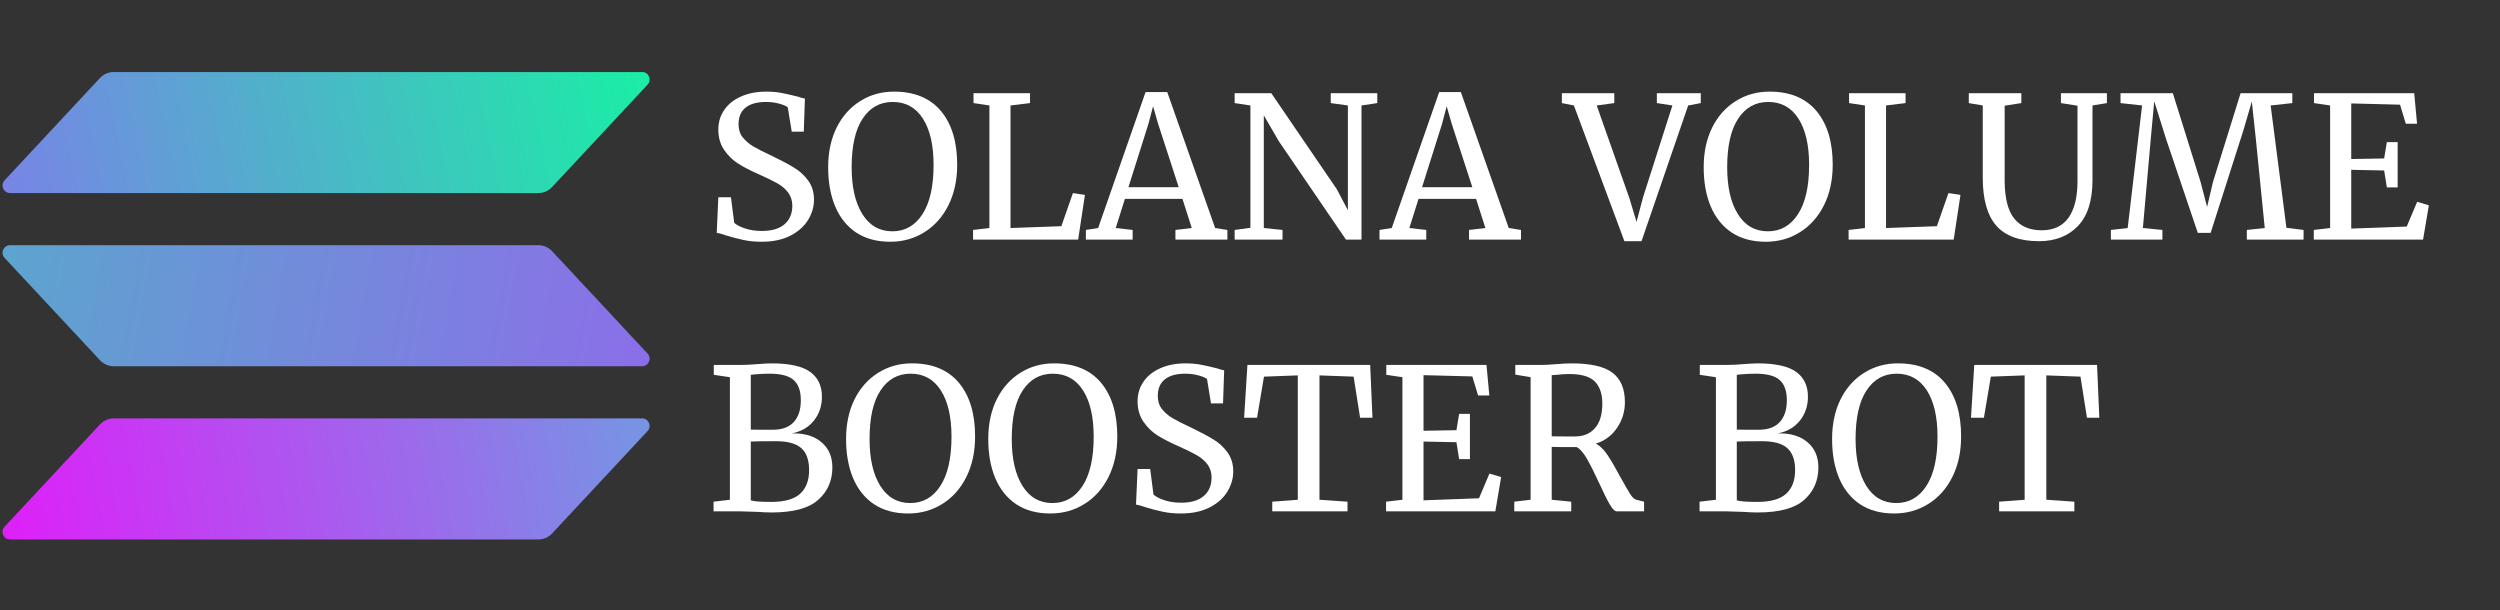<svg xmlns="http://www.w3.org/2000/svg" xmlns:xlink="http://www.w3.org/1999/xlink" width="459" zoomAndPan="magnify" viewBox="0 0 344.25 84" height="112" preserveAspectRatio="xMidYMid meet" version="1.0"><rect x="0" y="0" width="344.25" height="84" fill="#333333" stroke="none"/><defs><g/><clipPath id="176b6b9407"><path d="M 0 9.922 L 89.805 9.922 L 89.805 27 L 0 27 Z M 0 9.922 " clip-rule="nonzero"/></clipPath><clipPath id="578268d4ba"><path d="M 74.133 26.582 L 1.387 26.582 C 0.48 26.582 0.012 25.5 0.629 24.832 L 13.773 10.734 C 14.266 10.211 14.949 9.91 15.668 9.91 L 88.41 9.91 C 89.32 9.91 89.789 10.996 89.168 11.66 L 76.023 25.758 C 75.531 26.285 74.848 26.582 74.133 26.582 Z M 74.133 26.582 " clip-rule="nonzero"/></clipPath><linearGradient x1="18.855" gradientTransform="matrix(0.248, 0, 0, 0.249, -4.434, 6.459)" y1="85.352" x2="378.219" gradientUnits="userSpaceOnUse" y2="9.313" id="9802fcc773"><stop stop-opacity="1" stop-color="rgb(47.099%, 51.799%, 90.199%)" offset="0"/><stop stop-opacity="1" stop-color="rgb(47.06%, 51.842%, 90.172%)" offset="0.008"/><stop stop-opacity="1" stop-color="rgb(46.875%, 52.051%, 90.045%)" offset="0.016"/><stop stop-opacity="1" stop-color="rgb(46.584%, 52.379%, 89.845%)" offset="0.023"/><stop stop-opacity="1" stop-color="rgb(46.292%, 52.707%, 89.644%)" offset="0.031"/><stop stop-opacity="1" stop-color="rgb(46.001%, 53.035%, 89.444%)" offset="0.038"/><stop stop-opacity="1" stop-color="rgb(45.856%, 53.2%, 89.343%)" offset="0.039"/><stop stop-opacity="1" stop-color="rgb(45.709%, 53.363%, 89.243%)" offset="0.047"/><stop stop-opacity="1" stop-color="rgb(45.418%, 53.693%, 89.043%)" offset="0.055"/><stop stop-opacity="1" stop-color="rgb(45.125%, 54.021%, 88.841%)" offset="0.062"/><stop stop-opacity="1" stop-color="rgb(44.833%, 54.349%, 88.641%)" offset="0.07"/><stop stop-opacity="1" stop-color="rgb(44.542%, 54.677%, 88.441%)" offset="0.078"/><stop stop-opacity="1" stop-color="rgb(44.25%, 55.005%, 88.24%)" offset="0.086"/><stop stop-opacity="1" stop-color="rgb(43.959%, 55.334%, 88.04%)" offset="0.094"/><stop stop-opacity="1" stop-color="rgb(43.668%, 55.663%, 87.839%)" offset="0.102"/><stop stop-opacity="1" stop-color="rgb(43.376%, 55.991%, 87.639%)" offset="0.109"/><stop stop-opacity="1" stop-color="rgb(43.085%, 56.319%, 87.439%)" offset="0.117"/><stop stop-opacity="1" stop-color="rgb(42.793%, 56.647%, 87.238%)" offset="0.125"/><stop stop-opacity="1" stop-color="rgb(42.5%, 56.976%, 87.038%)" offset="0.133"/><stop stop-opacity="1" stop-color="rgb(42.209%, 57.304%, 86.836%)" offset="0.141"/><stop stop-opacity="1" stop-color="rgb(41.917%, 57.632%, 86.636%)" offset="0.148"/><stop stop-opacity="1" stop-color="rgb(41.626%, 57.961%, 86.435%)" offset="0.156"/><stop stop-opacity="1" stop-color="rgb(41.335%, 58.289%, 86.235%)" offset="0.164"/><stop stop-opacity="1" stop-color="rgb(41.043%, 58.617%, 86.035%)" offset="0.172"/><stop stop-opacity="1" stop-color="rgb(40.752%, 58.946%, 85.834%)" offset="0.18"/><stop stop-opacity="1" stop-color="rgb(40.46%, 59.274%, 85.634%)" offset="0.188"/><stop stop-opacity="1" stop-color="rgb(40.169%, 59.602%, 85.432%)" offset="0.195"/><stop stop-opacity="1" stop-color="rgb(39.876%, 59.93%, 85.233%)" offset="0.203"/><stop stop-opacity="1" stop-color="rgb(39.584%, 60.258%, 85.033%)" offset="0.211"/><stop stop-opacity="1" stop-color="rgb(39.293%, 60.588%, 84.831%)" offset="0.219"/><stop stop-opacity="1" stop-color="rgb(39.001%, 60.916%, 84.631%)" offset="0.227"/><stop stop-opacity="1" stop-color="rgb(38.71%, 61.244%, 84.43%)" offset="0.234"/><stop stop-opacity="1" stop-color="rgb(38.419%, 61.572%, 84.23%)" offset="0.242"/><stop stop-opacity="1" stop-color="rgb(38.127%, 61.9%, 84.029%)" offset="0.25"/><stop stop-opacity="1" stop-color="rgb(37.836%, 62.23%, 83.829%)" offset="0.258"/><stop stop-opacity="1" stop-color="rgb(37.544%, 62.558%, 83.629%)" offset="0.266"/><stop stop-opacity="1" stop-color="rgb(37.253%, 62.886%, 83.427%)" offset="0.273"/><stop stop-opacity="1" stop-color="rgb(36.96%, 63.214%, 83.228%)" offset="0.281"/><stop stop-opacity="1" stop-color="rgb(36.668%, 63.542%, 83.026%)" offset="0.289"/><stop stop-opacity="1" stop-color="rgb(36.377%, 63.872%, 82.826%)" offset="0.297"/><stop stop-opacity="1" stop-color="rgb(36.086%, 64.2%, 82.625%)" offset="0.305"/><stop stop-opacity="1" stop-color="rgb(35.794%, 64.528%, 82.425%)" offset="0.312"/><stop stop-opacity="1" stop-color="rgb(35.503%, 64.856%, 82.225%)" offset="0.32"/><stop stop-opacity="1" stop-color="rgb(35.211%, 65.184%, 82.024%)" offset="0.328"/><stop stop-opacity="1" stop-color="rgb(34.92%, 65.514%, 81.824%)" offset="0.336"/><stop stop-opacity="1" stop-color="rgb(34.628%, 65.842%, 81.622%)" offset="0.344"/><stop stop-opacity="1" stop-color="rgb(34.335%, 66.17%, 81.422%)" offset="0.352"/><stop stop-opacity="1" stop-color="rgb(34.044%, 66.498%, 81.223%)" offset="0.359"/><stop stop-opacity="1" stop-color="rgb(33.752%, 66.826%, 81.021%)" offset="0.367"/><stop stop-opacity="1" stop-color="rgb(33.461%, 67.154%, 80.821%)" offset="0.375"/><stop stop-opacity="1" stop-color="rgb(33.17%, 67.484%, 80.62%)" offset="0.383"/><stop stop-opacity="1" stop-color="rgb(32.878%, 67.812%, 80.42%)" offset="0.391"/><stop stop-opacity="1" stop-color="rgb(32.587%, 68.14%, 80.219%)" offset="0.398"/><stop stop-opacity="1" stop-color="rgb(32.295%, 68.468%, 80.019%)" offset="0.406"/><stop stop-opacity="1" stop-color="rgb(32.004%, 68.796%, 79.819%)" offset="0.414"/><stop stop-opacity="1" stop-color="rgb(31.712%, 69.125%, 79.617%)" offset="0.422"/><stop stop-opacity="1" stop-color="rgb(31.419%, 69.453%, 79.417%)" offset="0.43"/><stop stop-opacity="1" stop-color="rgb(31.128%, 69.781%, 79.216%)" offset="0.438"/><stop stop-opacity="1" stop-color="rgb(30.836%, 70.11%, 79.016%)" offset="0.445"/><stop stop-opacity="1" stop-color="rgb(30.545%, 70.438%, 78.816%)" offset="0.453"/><stop stop-opacity="1" stop-color="rgb(30.254%, 70.767%, 78.615%)" offset="0.461"/><stop stop-opacity="1" stop-color="rgb(29.962%, 71.095%, 78.415%)" offset="0.469"/><stop stop-opacity="1" stop-color="rgb(29.671%, 71.423%, 78.214%)" offset="0.477"/><stop stop-opacity="1" stop-color="rgb(29.379%, 71.751%, 78.014%)" offset="0.484"/><stop stop-opacity="1" stop-color="rgb(29.088%, 72.079%, 77.812%)" offset="0.492"/><stop stop-opacity="1" stop-color="rgb(28.795%, 72.409%, 77.612%)" offset="0.5"/><stop stop-opacity="1" stop-color="rgb(28.503%, 72.737%, 77.412%)" offset="0.508"/><stop stop-opacity="1" stop-color="rgb(28.212%, 73.065%, 77.211%)" offset="0.516"/><stop stop-opacity="1" stop-color="rgb(27.921%, 73.393%, 77.011%)" offset="0.523"/><stop stop-opacity="1" stop-color="rgb(27.629%, 73.721%, 76.81%)" offset="0.531"/><stop stop-opacity="1" stop-color="rgb(27.338%, 74.049%, 76.61%)" offset="0.539"/><stop stop-opacity="1" stop-color="rgb(27.046%, 74.379%, 76.41%)" offset="0.547"/><stop stop-opacity="1" stop-color="rgb(26.755%, 74.707%, 76.208%)" offset="0.555"/><stop stop-opacity="1" stop-color="rgb(26.463%, 75.035%, 76.009%)" offset="0.562"/><stop stop-opacity="1" stop-color="rgb(26.17%, 75.363%, 75.807%)" offset="0.57"/><stop stop-opacity="1" stop-color="rgb(25.879%, 75.691%, 75.607%)" offset="0.578"/><stop stop-opacity="1" stop-color="rgb(25.587%, 76.021%, 75.406%)" offset="0.586"/><stop stop-opacity="1" stop-color="rgb(25.296%, 76.349%, 75.206%)" offset="0.594"/><stop stop-opacity="1" stop-color="rgb(25.005%, 76.677%, 75.006%)" offset="0.602"/><stop stop-opacity="1" stop-color="rgb(24.713%, 77.005%, 74.805%)" offset="0.609"/><stop stop-opacity="1" stop-color="rgb(24.422%, 77.333%, 74.605%)" offset="0.617"/><stop stop-opacity="1" stop-color="rgb(24.13%, 77.663%, 74.403%)" offset="0.625"/><stop stop-opacity="1" stop-color="rgb(23.839%, 77.991%, 74.203%)" offset="0.633"/><stop stop-opacity="1" stop-color="rgb(23.547%, 78.319%, 74.002%)" offset="0.641"/><stop stop-opacity="1" stop-color="rgb(23.254%, 78.647%, 73.802%)" offset="0.648"/><stop stop-opacity="1" stop-color="rgb(22.963%, 78.975%, 73.602%)" offset="0.656"/><stop stop-opacity="1" stop-color="rgb(22.672%, 79.305%, 73.401%)" offset="0.664"/><stop stop-opacity="1" stop-color="rgb(22.38%, 79.633%, 73.201%)" offset="0.672"/><stop stop-opacity="1" stop-color="rgb(22.089%, 79.961%, 73%)" offset="0.68"/><stop stop-opacity="1" stop-color="rgb(21.797%, 80.289%, 72.8%)" offset="0.688"/><stop stop-opacity="1" stop-color="rgb(21.506%, 80.617%, 72.6%)" offset="0.695"/><stop stop-opacity="1" stop-color="rgb(21.214%, 80.946%, 72.398%)" offset="0.703"/><stop stop-opacity="1" stop-color="rgb(20.923%, 81.274%, 72.198%)" offset="0.711"/><stop stop-opacity="1" stop-color="rgb(20.63%, 81.602%, 71.997%)" offset="0.719"/><stop stop-opacity="1" stop-color="rgb(20.338%, 81.931%, 71.797%)" offset="0.727"/><stop stop-opacity="1" stop-color="rgb(20.047%, 82.259%, 71.596%)" offset="0.734"/><stop stop-opacity="1" stop-color="rgb(19.756%, 82.587%, 71.396%)" offset="0.742"/><stop stop-opacity="1" stop-color="rgb(19.464%, 82.916%, 71.196%)" offset="0.75"/><stop stop-opacity="1" stop-color="rgb(19.173%, 83.244%, 70.995%)" offset="0.758"/><stop stop-opacity="1" stop-color="rgb(18.881%, 83.572%, 70.795%)" offset="0.766"/><stop stop-opacity="1" stop-color="rgb(18.59%, 83.9%, 70.593%)" offset="0.773"/><stop stop-opacity="1" stop-color="rgb(18.298%, 84.229%, 70.393%)" offset="0.781"/><stop stop-opacity="1" stop-color="rgb(18.005%, 84.558%, 70.193%)" offset="0.789"/><stop stop-opacity="1" stop-color="rgb(17.714%, 84.886%, 69.992%)" offset="0.797"/><stop stop-opacity="1" stop-color="rgb(17.422%, 85.214%, 69.792%)" offset="0.805"/><stop stop-opacity="1" stop-color="rgb(17.131%, 85.542%, 69.591%)" offset="0.812"/><stop stop-opacity="1" stop-color="rgb(16.84%, 85.87%, 69.391%)" offset="0.82"/><stop stop-opacity="1" stop-color="rgb(16.548%, 86.2%, 69.189%)" offset="0.828"/><stop stop-opacity="1" stop-color="rgb(16.257%, 86.528%, 68.99%)" offset="0.836"/><stop stop-opacity="1" stop-color="rgb(15.965%, 86.856%, 68.79%)" offset="0.844"/><stop stop-opacity="1" stop-color="rgb(15.674%, 87.184%, 68.588%)" offset="0.852"/><stop stop-opacity="1" stop-color="rgb(15.382%, 87.512%, 68.388%)" offset="0.859"/><stop stop-opacity="1" stop-color="rgb(15.089%, 87.842%, 68.187%)" offset="0.867"/><stop stop-opacity="1" stop-color="rgb(14.798%, 88.17%, 67.987%)" offset="0.875"/><stop stop-opacity="1" stop-color="rgb(14.507%, 88.498%, 67.786%)" offset="0.883"/><stop stop-opacity="1" stop-color="rgb(14.215%, 88.826%, 67.586%)" offset="0.891"/><stop stop-opacity="1" stop-color="rgb(13.924%, 89.154%, 67.386%)" offset="0.898"/><stop stop-opacity="1" stop-color="rgb(13.632%, 89.482%, 67.184%)" offset="0.906"/><stop stop-opacity="1" stop-color="rgb(13.341%, 89.812%, 66.985%)" offset="0.914"/><stop stop-opacity="1" stop-color="rgb(13.049%, 90.14%, 66.783%)" offset="0.922"/><stop stop-opacity="1" stop-color="rgb(12.758%, 90.468%, 66.583%)" offset="0.93"/><stop stop-opacity="1" stop-color="rgb(12.465%, 90.796%, 66.383%)" offset="0.938"/><stop stop-opacity="1" stop-color="rgb(12.173%, 91.124%, 66.182%)" offset="0.945"/><stop stop-opacity="1" stop-color="rgb(11.882%, 91.454%, 65.982%)" offset="0.953"/><stop stop-opacity="1" stop-color="rgb(11.591%, 91.782%, 65.781%)" offset="0.961"/><stop stop-opacity="1" stop-color="rgb(11.299%, 92.11%, 65.581%)" offset="0.962"/><stop stop-opacity="1" stop-color="rgb(11.154%, 92.274%, 65.48%)" offset="0.969"/><stop stop-opacity="1" stop-color="rgb(11.008%, 92.438%, 65.379%)" offset="0.977"/><stop stop-opacity="1" stop-color="rgb(10.73%, 92.751%, 65.189%)" offset="0.984"/><stop stop-opacity="1" stop-color="rgb(10.599%, 92.899%, 65.099%)" offset="1"/></linearGradient><clipPath id="25f4b0615e"><path d="M 0 57 L 89.805 57 L 89.805 74.281 L 0 74.281 Z M 0 57 " clip-rule="nonzero"/></clipPath><clipPath id="4baad857ce"><path d="M 74.133 74.281 L 1.387 74.281 C 0.48 74.281 0.012 73.199 0.629 72.531 L 13.773 58.434 C 14.266 57.91 14.949 57.609 15.668 57.609 L 88.41 57.609 C 89.32 57.609 89.789 58.695 89.168 59.359 L 76.023 73.457 C 75.531 73.98 74.848 74.281 74.133 74.281 Z M 74.133 74.281 " clip-rule="nonzero"/></clipPath><linearGradient x1="17.882" gradientTransform="matrix(0.248, 0, 0, 0.249, -4.434, 6.459)" y1="272.255" x2="379.2" gradientUnits="userSpaceOnUse" y2="205.422" id="81a31e2d10"><stop stop-opacity="1" stop-color="rgb(87.082%, 12.219%, 97.595%)" offset="0"/><stop stop-opacity="1" stop-color="rgb(86.92%, 12.402%, 97.562%)" offset="0.008"/><stop stop-opacity="1" stop-color="rgb(86.595%, 12.77%, 97.496%)" offset="0.016"/><stop stop-opacity="1" stop-color="rgb(86.272%, 13.136%, 97.43%)" offset="0.023"/><stop stop-opacity="1" stop-color="rgb(85.948%, 13.503%, 97.365%)" offset="0.031"/><stop stop-opacity="1" stop-color="rgb(85.625%, 13.87%, 97.299%)" offset="0.033"/><stop stop-opacity="1" stop-color="rgb(85.463%, 14.053%, 97.267%)" offset="0.039"/><stop stop-opacity="1" stop-color="rgb(85.301%, 14.236%, 97.234%)" offset="0.047"/><stop stop-opacity="1" stop-color="rgb(84.978%, 14.604%, 97.168%)" offset="0.055"/><stop stop-opacity="1" stop-color="rgb(84.654%, 14.97%, 97.102%)" offset="0.062"/><stop stop-opacity="1" stop-color="rgb(84.331%, 15.337%, 97.037%)" offset="0.07"/><stop stop-opacity="1" stop-color="rgb(84.007%, 15.704%, 96.971%)" offset="0.078"/><stop stop-opacity="1" stop-color="rgb(83.684%, 16.071%, 96.906%)" offset="0.086"/><stop stop-opacity="1" stop-color="rgb(83.36%, 16.438%, 96.84%)" offset="0.094"/><stop stop-opacity="1" stop-color="rgb(83.037%, 16.805%, 96.774%)" offset="0.102"/><stop stop-opacity="1" stop-color="rgb(82.713%, 17.172%, 96.709%)" offset="0.109"/><stop stop-opacity="1" stop-color="rgb(82.39%, 17.538%, 96.643%)" offset="0.117"/><stop stop-opacity="1" stop-color="rgb(82.066%, 17.905%, 96.577%)" offset="0.125"/><stop stop-opacity="1" stop-color="rgb(81.743%, 18.272%, 96.512%)" offset="0.133"/><stop stop-opacity="1" stop-color="rgb(81.418%, 18.639%, 96.446%)" offset="0.141"/><stop stop-opacity="1" stop-color="rgb(81.094%, 19.006%, 96.379%)" offset="0.148"/><stop stop-opacity="1" stop-color="rgb(80.771%, 19.373%, 96.313%)" offset="0.156"/><stop stop-opacity="1" stop-color="rgb(80.447%, 19.739%, 96.248%)" offset="0.164"/><stop stop-opacity="1" stop-color="rgb(80.124%, 20.107%, 96.182%)" offset="0.172"/><stop stop-opacity="1" stop-color="rgb(79.8%, 20.473%, 96.117%)" offset="0.18"/><stop stop-opacity="1" stop-color="rgb(79.477%, 20.84%, 96.051%)" offset="0.188"/><stop stop-opacity="1" stop-color="rgb(79.153%, 21.207%, 95.985%)" offset="0.195"/><stop stop-opacity="1" stop-color="rgb(78.83%, 21.573%, 95.92%)" offset="0.203"/><stop stop-opacity="1" stop-color="rgb(78.506%, 21.941%, 95.854%)" offset="0.211"/><stop stop-opacity="1" stop-color="rgb(78.183%, 22.307%, 95.789%)" offset="0.219"/><stop stop-opacity="1" stop-color="rgb(77.859%, 22.675%, 95.723%)" offset="0.227"/><stop stop-opacity="1" stop-color="rgb(77.536%, 23.041%, 95.657%)" offset="0.234"/><stop stop-opacity="1" stop-color="rgb(77.213%, 23.407%, 95.592%)" offset="0.242"/><stop stop-opacity="1" stop-color="rgb(76.889%, 23.775%, 95.526%)" offset="0.25"/><stop stop-opacity="1" stop-color="rgb(76.566%, 24.141%, 95.461%)" offset="0.258"/><stop stop-opacity="1" stop-color="rgb(76.241%, 24.509%, 95.395%)" offset="0.266"/><stop stop-opacity="1" stop-color="rgb(75.917%, 24.875%, 95.329%)" offset="0.273"/><stop stop-opacity="1" stop-color="rgb(75.594%, 25.241%, 95.264%)" offset="0.281"/><stop stop-opacity="1" stop-color="rgb(75.27%, 25.609%, 95.198%)" offset="0.289"/><stop stop-opacity="1" stop-color="rgb(74.947%, 25.975%, 95.132%)" offset="0.297"/><stop stop-opacity="1" stop-color="rgb(74.623%, 26.343%, 95.067%)" offset="0.305"/><stop stop-opacity="1" stop-color="rgb(74.3%, 26.709%, 95.001%)" offset="0.312"/><stop stop-opacity="1" stop-color="rgb(73.976%, 27.075%, 94.936%)" offset="0.32"/><stop stop-opacity="1" stop-color="rgb(73.653%, 27.443%, 94.87%)" offset="0.328"/><stop stop-opacity="1" stop-color="rgb(73.329%, 27.809%, 94.803%)" offset="0.336"/><stop stop-opacity="1" stop-color="rgb(73.006%, 28.177%, 94.737%)" offset="0.344"/><stop stop-opacity="1" stop-color="rgb(72.682%, 28.543%, 94.672%)" offset="0.352"/><stop stop-opacity="1" stop-color="rgb(72.359%, 28.911%, 94.606%)" offset="0.359"/><stop stop-opacity="1" stop-color="rgb(72.035%, 29.277%, 94.54%)" offset="0.367"/><stop stop-opacity="1" stop-color="rgb(71.712%, 29.643%, 94.475%)" offset="0.375"/><stop stop-opacity="1" stop-color="rgb(71.388%, 30.011%, 94.409%)" offset="0.383"/><stop stop-opacity="1" stop-color="rgb(71.065%, 30.377%, 94.344%)" offset="0.391"/><stop stop-opacity="1" stop-color="rgb(70.74%, 30.745%, 94.278%)" offset="0.398"/><stop stop-opacity="1" stop-color="rgb(70.416%, 31.111%, 94.212%)" offset="0.406"/><stop stop-opacity="1" stop-color="rgb(70.093%, 31.477%, 94.147%)" offset="0.414"/><stop stop-opacity="1" stop-color="rgb(69.769%, 31.845%, 94.081%)" offset="0.422"/><stop stop-opacity="1" stop-color="rgb(69.446%, 32.211%, 94.016%)" offset="0.43"/><stop stop-opacity="1" stop-color="rgb(69.122%, 32.579%, 93.95%)" offset="0.438"/><stop stop-opacity="1" stop-color="rgb(68.799%, 32.945%, 93.884%)" offset="0.445"/><stop stop-opacity="1" stop-color="rgb(68.475%, 33.311%, 93.819%)" offset="0.453"/><stop stop-opacity="1" stop-color="rgb(68.152%, 33.679%, 93.753%)" offset="0.461"/><stop stop-opacity="1" stop-color="rgb(67.828%, 34.045%, 93.687%)" offset="0.469"/><stop stop-opacity="1" stop-color="rgb(67.505%, 34.413%, 93.622%)" offset="0.477"/><stop stop-opacity="1" stop-color="rgb(67.181%, 34.779%, 93.556%)" offset="0.484"/><stop stop-opacity="1" stop-color="rgb(66.858%, 35.146%, 93.491%)" offset="0.492"/><stop stop-opacity="1" stop-color="rgb(66.534%, 35.513%, 93.425%)" offset="0.5"/><stop stop-opacity="1" stop-color="rgb(66.211%, 35.88%, 93.359%)" offset="0.508"/><stop stop-opacity="1" stop-color="rgb(65.887%, 36.247%, 93.294%)" offset="0.516"/><stop stop-opacity="1" stop-color="rgb(65.562%, 36.613%, 93.227%)" offset="0.523"/><stop stop-opacity="1" stop-color="rgb(65.239%, 36.98%, 93.161%)" offset="0.531"/><stop stop-opacity="1" stop-color="rgb(64.915%, 37.347%, 93.095%)" offset="0.539"/><stop stop-opacity="1" stop-color="rgb(64.592%, 37.714%, 93.03%)" offset="0.547"/><stop stop-opacity="1" stop-color="rgb(64.268%, 38.081%, 92.964%)" offset="0.555"/><stop stop-opacity="1" stop-color="rgb(63.945%, 38.448%, 92.899%)" offset="0.562"/><stop stop-opacity="1" stop-color="rgb(63.622%, 38.814%, 92.833%)" offset="0.57"/><stop stop-opacity="1" stop-color="rgb(63.298%, 39.182%, 92.767%)" offset="0.578"/><stop stop-opacity="1" stop-color="rgb(62.975%, 39.548%, 92.702%)" offset="0.586"/><stop stop-opacity="1" stop-color="rgb(62.651%, 39.915%, 92.636%)" offset="0.594"/><stop stop-opacity="1" stop-color="rgb(62.328%, 40.282%, 92.57%)" offset="0.602"/><stop stop-opacity="1" stop-color="rgb(62.004%, 40.649%, 92.505%)" offset="0.609"/><stop stop-opacity="1" stop-color="rgb(61.681%, 41.016%, 92.439%)" offset="0.617"/><stop stop-opacity="1" stop-color="rgb(61.357%, 41.382%, 92.374%)" offset="0.625"/><stop stop-opacity="1" stop-color="rgb(61.034%, 41.75%, 92.308%)" offset="0.633"/><stop stop-opacity="1" stop-color="rgb(60.71%, 42.116%, 92.242%)" offset="0.641"/><stop stop-opacity="1" stop-color="rgb(60.385%, 42.484%, 92.177%)" offset="0.648"/><stop stop-opacity="1" stop-color="rgb(60.062%, 42.85%, 92.111%)" offset="0.656"/><stop stop-opacity="1" stop-color="rgb(59.738%, 43.216%, 92.046%)" offset="0.664"/><stop stop-opacity="1" stop-color="rgb(59.415%, 43.584%, 91.98%)" offset="0.672"/><stop stop-opacity="1" stop-color="rgb(59.091%, 43.95%, 91.914%)" offset="0.68"/><stop stop-opacity="1" stop-color="rgb(58.768%, 44.318%, 91.849%)" offset="0.688"/><stop stop-opacity="1" stop-color="rgb(58.444%, 44.684%, 91.783%)" offset="0.695"/><stop stop-opacity="1" stop-color="rgb(58.121%, 45.05%, 91.716%)" offset="0.703"/><stop stop-opacity="1" stop-color="rgb(57.797%, 45.418%, 91.65%)" offset="0.711"/><stop stop-opacity="1" stop-color="rgb(57.474%, 45.784%, 91.585%)" offset="0.719"/><stop stop-opacity="1" stop-color="rgb(57.15%, 46.152%, 91.519%)" offset="0.727"/><stop stop-opacity="1" stop-color="rgb(56.827%, 46.518%, 91.454%)" offset="0.734"/><stop stop-opacity="1" stop-color="rgb(56.503%, 46.884%, 91.388%)" offset="0.742"/><stop stop-opacity="1" stop-color="rgb(56.18%, 47.252%, 91.322%)" offset="0.75"/><stop stop-opacity="1" stop-color="rgb(55.856%, 47.618%, 91.257%)" offset="0.758"/><stop stop-opacity="1" stop-color="rgb(55.533%, 47.986%, 91.191%)" offset="0.766"/><stop stop-opacity="1" stop-color="rgb(55.208%, 48.352%, 91.125%)" offset="0.773"/><stop stop-opacity="1" stop-color="rgb(54.884%, 48.718%, 91.06%)" offset="0.781"/><stop stop-opacity="1" stop-color="rgb(54.561%, 49.086%, 90.994%)" offset="0.789"/><stop stop-opacity="1" stop-color="rgb(54.237%, 49.452%, 90.929%)" offset="0.797"/><stop stop-opacity="1" stop-color="rgb(53.914%, 49.82%, 90.863%)" offset="0.805"/><stop stop-opacity="1" stop-color="rgb(53.59%, 50.186%, 90.797%)" offset="0.812"/><stop stop-opacity="1" stop-color="rgb(53.267%, 50.552%, 90.732%)" offset="0.82"/><stop stop-opacity="1" stop-color="rgb(52.943%, 50.92%, 90.666%)" offset="0.828"/><stop stop-opacity="1" stop-color="rgb(52.62%, 51.286%, 90.601%)" offset="0.836"/><stop stop-opacity="1" stop-color="rgb(52.296%, 51.654%, 90.535%)" offset="0.844"/><stop stop-opacity="1" stop-color="rgb(51.973%, 52.02%, 90.469%)" offset="0.852"/><stop stop-opacity="1" stop-color="rgb(51.649%, 52.388%, 90.404%)" offset="0.859"/><stop stop-opacity="1" stop-color="rgb(51.326%, 52.754%, 90.338%)" offset="0.867"/><stop stop-opacity="1" stop-color="rgb(51.003%, 53.12%, 90.273%)" offset="0.875"/><stop stop-opacity="1" stop-color="rgb(50.679%, 53.488%, 90.207%)" offset="0.883"/><stop stop-opacity="1" stop-color="rgb(50.356%, 53.854%, 90.14%)" offset="0.891"/><stop stop-opacity="1" stop-color="rgb(50.032%, 54.222%, 90.074%)" offset="0.898"/><stop stop-opacity="1" stop-color="rgb(49.707%, 54.588%, 90.009%)" offset="0.906"/><stop stop-opacity="1" stop-color="rgb(49.384%, 54.955%, 89.943%)" offset="0.914"/><stop stop-opacity="1" stop-color="rgb(49.06%, 55.322%, 89.877%)" offset="0.922"/><stop stop-opacity="1" stop-color="rgb(48.737%, 55.688%, 89.812%)" offset="0.93"/><stop stop-opacity="1" stop-color="rgb(48.413%, 56.056%, 89.746%)" offset="0.938"/><stop stop-opacity="1" stop-color="rgb(48.09%, 56.422%, 89.68%)" offset="0.945"/><stop stop-opacity="1" stop-color="rgb(47.766%, 56.789%, 89.615%)" offset="0.953"/><stop stop-opacity="1" stop-color="rgb(47.443%, 57.156%, 89.549%)" offset="0.961"/><stop stop-opacity="1" stop-color="rgb(47.119%, 57.523%, 89.484%)" offset="0.967"/><stop stop-opacity="1" stop-color="rgb(46.957%, 57.707%, 89.452%)" offset="0.969"/><stop stop-opacity="1" stop-color="rgb(46.828%, 57.852%, 89.426%)" offset="1"/></linearGradient><clipPath id="da1b63df22"><path d="M 0 33 L 89.805 33 L 89.805 51 L 0 51 Z M 0 33 " clip-rule="nonzero"/></clipPath><clipPath id="0dc1bcf97f"><path d="M 15.664 50.434 L 88.41 50.434 C 89.316 50.434 89.785 49.348 89.168 48.684 L 76.023 34.586 C 75.531 34.062 74.848 33.762 74.129 33.762 L 1.387 33.762 C 0.48 33.762 0.012 34.848 0.629 35.512 L 13.773 49.609 C 14.266 50.133 14.949 50.434 15.664 50.434 Z M 15.664 50.434 " clip-rule="nonzero"/></clipPath><linearGradient x1="17.724" gradientTransform="matrix(0.248, 0, 0, 0.249, -4.434, 6.459)" y1="110.54" x2="379.345" gradientUnits="userSpaceOnUse" y2="175.632" id="d1bd57faa6"><stop stop-opacity="1" stop-color="rgb(36.253%, 64.522%, 80.885%)" offset="0"/><stop stop-opacity="1" stop-color="rgb(36.398%, 64.354%, 80.966%)" offset="0.016"/><stop stop-opacity="1" stop-color="rgb(36.69%, 64.017%, 81.128%)" offset="0.031"/><stop stop-opacity="1" stop-color="rgb(36.981%, 63.681%, 81.288%)" offset="0.032"/><stop stop-opacity="1" stop-color="rgb(37.128%, 63.513%, 81.369%)" offset="0.047"/><stop stop-opacity="1" stop-color="rgb(37.274%, 63.345%, 81.45%)" offset="0.062"/><stop stop-opacity="1" stop-color="rgb(37.566%, 63.01%, 81.612%)" offset="0.078"/><stop stop-opacity="1" stop-color="rgb(37.857%, 62.674%, 81.773%)" offset="0.094"/><stop stop-opacity="1" stop-color="rgb(38.148%, 62.337%, 81.935%)" offset="0.109"/><stop stop-opacity="1" stop-color="rgb(38.44%, 62.001%, 82.097%)" offset="0.125"/><stop stop-opacity="1" stop-color="rgb(38.731%, 61.665%, 82.259%)" offset="0.141"/><stop stop-opacity="1" stop-color="rgb(39.023%, 61.33%, 82.42%)" offset="0.156"/><stop stop-opacity="1" stop-color="rgb(39.314%, 60.994%, 82.582%)" offset="0.172"/><stop stop-opacity="1" stop-color="rgb(39.607%, 60.657%, 82.744%)" offset="0.188"/><stop stop-opacity="1" stop-color="rgb(39.899%, 60.321%, 82.906%)" offset="0.203"/><stop stop-opacity="1" stop-color="rgb(40.19%, 59.985%, 83.067%)" offset="0.219"/><stop stop-opacity="1" stop-color="rgb(40.482%, 59.65%, 83.229%)" offset="0.234"/><stop stop-opacity="1" stop-color="rgb(40.773%, 59.314%, 83.391%)" offset="0.25"/><stop stop-opacity="1" stop-color="rgb(41.064%, 58.977%, 83.553%)" offset="0.266"/><stop stop-opacity="1" stop-color="rgb(41.356%, 58.641%, 83.714%)" offset="0.281"/><stop stop-opacity="1" stop-color="rgb(41.647%, 58.305%, 83.876%)" offset="0.297"/><stop stop-opacity="1" stop-color="rgb(41.939%, 57.97%, 84.038%)" offset="0.312"/><stop stop-opacity="1" stop-color="rgb(42.232%, 57.634%, 84.198%)" offset="0.328"/><stop stop-opacity="1" stop-color="rgb(42.523%, 57.297%, 84.36%)" offset="0.344"/><stop stop-opacity="1" stop-color="rgb(42.815%, 56.961%, 84.521%)" offset="0.359"/><stop stop-opacity="1" stop-color="rgb(43.106%, 56.625%, 84.683%)" offset="0.375"/><stop stop-opacity="1" stop-color="rgb(43.398%, 56.29%, 84.845%)" offset="0.391"/><stop stop-opacity="1" stop-color="rgb(43.689%, 55.954%, 85.007%)" offset="0.406"/><stop stop-opacity="1" stop-color="rgb(43.98%, 55.617%, 85.168%)" offset="0.422"/><stop stop-opacity="1" stop-color="rgb(44.272%, 55.281%, 85.33%)" offset="0.438"/><stop stop-opacity="1" stop-color="rgb(44.565%, 54.945%, 85.492%)" offset="0.453"/><stop stop-opacity="1" stop-color="rgb(44.856%, 54.61%, 85.654%)" offset="0.469"/><stop stop-opacity="1" stop-color="rgb(45.148%, 54.274%, 85.815%)" offset="0.484"/><stop stop-opacity="1" stop-color="rgb(45.439%, 53.937%, 85.977%)" offset="0.5"/><stop stop-opacity="1" stop-color="rgb(45.731%, 53.601%, 86.139%)" offset="0.516"/><stop stop-opacity="1" stop-color="rgb(46.022%, 53.265%, 86.301%)" offset="0.531"/><stop stop-opacity="1" stop-color="rgb(46.313%, 52.93%, 86.462%)" offset="0.547"/><stop stop-opacity="1" stop-color="rgb(46.605%, 52.594%, 86.624%)" offset="0.562"/><stop stop-opacity="1" stop-color="rgb(46.896%, 52.257%, 86.786%)" offset="0.578"/><stop stop-opacity="1" stop-color="rgb(47.189%, 51.921%, 86.948%)" offset="0.594"/><stop stop-opacity="1" stop-color="rgb(47.481%, 51.585%, 87.109%)" offset="0.609"/><stop stop-opacity="1" stop-color="rgb(47.772%, 51.25%, 87.27%)" offset="0.625"/><stop stop-opacity="1" stop-color="rgb(48.064%, 50.914%, 87.431%)" offset="0.641"/><stop stop-opacity="1" stop-color="rgb(48.355%, 50.577%, 87.593%)" offset="0.656"/><stop stop-opacity="1" stop-color="rgb(48.647%, 50.241%, 87.755%)" offset="0.672"/><stop stop-opacity="1" stop-color="rgb(48.938%, 49.905%, 87.917%)" offset="0.688"/><stop stop-opacity="1" stop-color="rgb(49.229%, 49.57%, 88.078%)" offset="0.703"/><stop stop-opacity="1" stop-color="rgb(49.522%, 49.234%, 88.24%)" offset="0.719"/><stop stop-opacity="1" stop-color="rgb(49.814%, 48.897%, 88.402%)" offset="0.734"/><stop stop-opacity="1" stop-color="rgb(50.105%, 48.561%, 88.564%)" offset="0.75"/><stop stop-opacity="1" stop-color="rgb(50.397%, 48.225%, 88.725%)" offset="0.766"/><stop stop-opacity="1" stop-color="rgb(50.688%, 47.89%, 88.887%)" offset="0.781"/><stop stop-opacity="1" stop-color="rgb(50.98%, 47.554%, 89.049%)" offset="0.797"/><stop stop-opacity="1" stop-color="rgb(51.271%, 47.217%, 89.211%)" offset="0.812"/><stop stop-opacity="1" stop-color="rgb(51.562%, 46.881%, 89.372%)" offset="0.828"/><stop stop-opacity="1" stop-color="rgb(51.854%, 46.545%, 89.534%)" offset="0.844"/><stop stop-opacity="1" stop-color="rgb(52.147%, 46.21%, 89.696%)" offset="0.859"/><stop stop-opacity="1" stop-color="rgb(52.438%, 45.874%, 89.857%)" offset="0.875"/><stop stop-opacity="1" stop-color="rgb(52.73%, 45.537%, 90.019%)" offset="0.891"/><stop stop-opacity="1" stop-color="rgb(53.021%, 45.201%, 90.179%)" offset="0.906"/><stop stop-opacity="1" stop-color="rgb(53.313%, 44.865%, 90.341%)" offset="0.922"/><stop stop-opacity="1" stop-color="rgb(53.604%, 44.53%, 90.503%)" offset="0.938"/><stop stop-opacity="1" stop-color="rgb(53.896%, 44.194%, 90.665%)" offset="0.953"/><stop stop-opacity="1" stop-color="rgb(54.187%, 43.857%, 90.826%)" offset="0.968"/><stop stop-opacity="1" stop-color="rgb(54.333%, 43.689%, 90.907%)" offset="0.969"/><stop stop-opacity="1" stop-color="rgb(54.416%, 43.594%, 90.953%)" offset="1"/></linearGradient></defs><g clip-path="url(#176b6b9407)"><g clip-path="url(#578268d4ba)"><path fill="url(#9802fcc773)" d="M 0.012 9.922 L 0.012 26.582 L 89.789 26.582 L 89.789 9.922 Z M 0.012 9.922 " fill-rule="nonzero"/></g></g><g clip-path="url(#25f4b0615e)"><g clip-path="url(#4baad857ce)"><path fill="url(#81a31e2d10)" d="M 0.012 57.609 L 0.012 74.281 L 89.789 74.281 L 89.789 57.609 Z M 0.012 57.609 " fill-rule="nonzero"/></g></g><g clip-path="url(#da1b63df22)"><g clip-path="url(#0dc1bcf97f)"><path fill="url(#d1bd57faa6)" d="M 0.012 33.762 L 0.012 50.434 L 89.785 50.434 L 89.785 33.762 Z M 0.012 33.762 " fill-rule="nonzero"/></g></g><g fill="#ffffff" fill-opacity="1"><g transform="translate(97.008, 32.992)"><g><path d="M 7.859 0.297 C 6.922 0.297 6.082 0.211 5.344 0.047 C 4.602 -0.109 3.789 -0.32 2.906 -0.594 C 2.363 -0.789 1.957 -0.898 1.688 -0.922 L 1.906 -5.828 L 3.641 -5.828 L 4.094 -2.312 C 4.406 -2.02 4.906 -1.758 5.594 -1.531 C 6.289 -1.301 7.055 -1.188 7.891 -1.188 C 9.266 -1.188 10.305 -1.492 11.016 -2.109 C 11.734 -2.723 12.094 -3.578 12.094 -4.672 C 12.094 -5.367 11.898 -5.973 11.516 -6.484 C 11.129 -6.992 10.613 -7.426 9.969 -7.781 C 9.32 -8.145 8.441 -8.57 7.328 -9.062 C 6.316 -9.508 5.43 -9.969 4.672 -10.438 C 3.922 -10.906 3.27 -11.535 2.719 -12.328 C 2.176 -13.117 1.906 -14.062 1.906 -15.156 C 1.906 -16.156 2.172 -17.047 2.703 -17.828 C 3.234 -18.617 4 -19.238 5 -19.688 C 6.008 -20.145 7.18 -20.375 8.516 -20.375 C 9.348 -20.375 10.082 -20.305 10.719 -20.172 C 11.363 -20.047 12.094 -19.879 12.906 -19.672 C 13.27 -19.535 13.578 -19.453 13.828 -19.422 L 13.672 -14.859 L 12.016 -14.859 L 11.469 -18.203 C 11.289 -18.379 10.914 -18.547 10.344 -18.703 C 9.781 -18.867 9.16 -18.953 8.484 -18.953 C 7.242 -18.953 6.301 -18.691 5.656 -18.172 C 5.008 -17.648 4.688 -16.891 4.688 -15.891 C 4.688 -15.172 4.879 -14.566 5.266 -14.078 C 5.66 -13.586 6.145 -13.172 6.719 -12.828 C 7.301 -12.484 8.227 -12.016 9.5 -11.422 C 10.664 -10.859 11.617 -10.348 12.359 -9.891 C 13.109 -9.441 13.75 -8.852 14.281 -8.125 C 14.812 -7.395 15.078 -6.52 15.078 -5.5 C 15.078 -4.539 14.812 -3.617 14.281 -2.734 C 13.75 -1.848 12.938 -1.117 11.844 -0.547 C 10.75 0.016 9.422 0.297 7.859 0.297 Z M 7.859 0.297 "/></g></g></g><g fill="#ffffff" fill-opacity="1"><g transform="translate(113.116, 32.992)"><g><path d="M 9.469 0.297 C 7.625 0.297 6.062 -0.125 4.781 -0.969 C 3.508 -1.82 2.547 -3.02 1.891 -4.562 C 1.242 -6.113 0.922 -7.91 0.922 -9.953 C 0.922 -12.035 1.312 -13.863 2.094 -15.438 C 2.883 -17.008 3.969 -18.223 5.344 -19.078 C 6.719 -19.941 8.266 -20.375 9.984 -20.375 C 12.805 -20.375 14.961 -19.484 16.453 -17.703 C 17.941 -15.922 18.688 -13.457 18.688 -10.312 C 18.688 -8.195 18.285 -6.336 17.484 -4.734 C 16.68 -3.129 15.578 -1.891 14.172 -1.016 C 12.773 -0.141 11.207 0.297 9.469 0.297 Z M 9.812 -18.953 C 8.062 -18.953 6.68 -18.188 5.672 -16.656 C 4.66 -15.133 4.156 -12.898 4.156 -9.953 C 4.156 -7.242 4.645 -5.098 5.625 -3.516 C 6.613 -1.93 7.992 -1.141 9.766 -1.141 C 11.504 -1.141 12.883 -1.926 13.906 -3.5 C 14.926 -5.07 15.438 -7.332 15.438 -10.281 C 15.438 -13.008 14.945 -15.133 13.969 -16.656 C 12.988 -18.188 11.602 -18.953 9.812 -18.953 Z M 9.812 -18.953 "/></g></g></g><g fill="#ffffff" fill-opacity="1"><g transform="translate(132.694, 32.992)"><g><path d="M 3.547 -18.469 L 1.359 -18.797 L 1.359 -20.156 L 9.141 -20.156 L 9.141 -18.797 L 6.453 -18.469 L 6.453 -1.594 L 13.453 -1.844 L 15.047 -6.406 L 16.703 -6.156 L 15.766 0 L 1.297 0 L 1.297 -1.328 L 3.547 -1.594 Z M 3.547 -18.469 "/></g></g></g><g fill="#ffffff" fill-opacity="1"><g transform="translate(149.886, 32.992)"><g><path d="M 7.859 -20.312 L 10.844 -20.312 L 17.438 -1.594 L 19.125 -1.328 L 19.125 0 L 11.969 0 L 11.969 -1.328 L 14.219 -1.594 L 12.938 -5.609 L 5.016 -5.609 L 3.75 -1.594 L 6.078 -1.328 L 6.078 0 L -0.359 0 L -0.359 -1.328 L 1.328 -1.594 Z M 9.578 -15.969 L 8.891 -18.359 L 8.25 -15.922 L 5.5 -7.219 L 12.422 -7.219 Z M 9.578 -15.969 "/></g></g></g><g fill="#ffffff" fill-opacity="1"><g transform="translate(168.651, 32.992)"><g><path d="M 3.531 -18.469 L 1.359 -18.797 L 1.359 -20.156 L 6.406 -20.156 L 15.438 -6.922 L 16.953 -4.047 L 16.953 -18.469 L 14.594 -18.797 L 14.594 -20.156 L 21 -20.156 L 21 -18.797 L 18.828 -18.469 L 18.828 0 L 16.688 0 L 7.453 -13.531 L 5.375 -17.109 L 5.375 -1.594 L 7.953 -1.328 L 7.953 0 L 1.359 0 L 1.359 -1.328 L 3.531 -1.625 Z M 3.531 -18.469 "/></g></g></g><g fill="#ffffff" fill-opacity="1"><g transform="translate(190.317, 32.992)"><g><path d="M 7.859 -20.312 L 10.844 -20.312 L 17.438 -1.594 L 19.125 -1.328 L 19.125 0 L 11.969 0 L 11.969 -1.328 L 14.219 -1.594 L 12.938 -5.609 L 5.016 -5.609 L 3.75 -1.594 L 6.078 -1.328 L 6.078 0 L -0.359 0 L -0.359 -1.328 L 1.328 -1.594 Z M 9.578 -15.969 L 8.891 -18.359 L 8.25 -15.922 L 5.5 -7.219 L 12.422 -7.219 Z M 9.578 -15.969 "/></g></g></g><g fill="#ffffff" fill-opacity="1"><g transform="translate(209.082, 32.992)"><g/></g></g><g fill="#ffffff" fill-opacity="1"><g transform="translate(215.508, 32.992)"><g><path d="M -0.438 -20.156 L 6.781 -20.156 L 6.781 -18.797 L 4.359 -18.469 L 8.844 -5.75 L 9.844 -2.438 L 10.734 -5.812 L 14.781 -18.469 L 12.641 -18.797 L 12.641 -20.156 L 18.688 -20.156 L 18.688 -18.797 L 16.953 -18.469 L 10.531 0.219 L 8.172 0.219 L 1.219 -18.469 L -0.438 -18.797 Z M -0.438 -20.156 "/></g></g></g><g fill="#ffffff" fill-opacity="1"><g transform="translate(233.677, 32.992)"><g><path d="M 9.469 0.297 C 7.625 0.297 6.062 -0.125 4.781 -0.969 C 3.508 -1.82 2.547 -3.02 1.891 -4.562 C 1.242 -6.113 0.922 -7.91 0.922 -9.953 C 0.922 -12.035 1.312 -13.863 2.094 -15.438 C 2.883 -17.008 3.969 -18.223 5.344 -19.078 C 6.719 -19.941 8.266 -20.375 9.984 -20.375 C 12.805 -20.375 14.961 -19.484 16.453 -17.703 C 17.941 -15.922 18.688 -13.457 18.688 -10.312 C 18.688 -8.195 18.285 -6.336 17.484 -4.734 C 16.68 -3.129 15.578 -1.891 14.172 -1.016 C 12.773 -0.141 11.207 0.297 9.469 0.297 Z M 9.812 -18.953 C 8.062 -18.953 6.68 -18.188 5.672 -16.656 C 4.66 -15.133 4.156 -12.898 4.156 -9.953 C 4.156 -7.242 4.645 -5.098 5.625 -3.516 C 6.613 -1.93 7.992 -1.141 9.766 -1.141 C 11.504 -1.141 12.883 -1.926 13.906 -3.5 C 14.926 -5.07 15.438 -7.332 15.438 -10.281 C 15.438 -13.008 14.945 -15.133 13.969 -16.656 C 12.988 -18.188 11.602 -18.953 9.812 -18.953 Z M 9.812 -18.953 "/></g></g></g><g fill="#ffffff" fill-opacity="1"><g transform="translate(253.255, 32.992)"><g><path d="M 3.547 -18.469 L 1.359 -18.797 L 1.359 -20.156 L 9.141 -20.156 L 9.141 -18.797 L 6.453 -18.469 L 6.453 -1.594 L 13.453 -1.844 L 15.047 -6.406 L 16.703 -6.156 L 15.766 0 L 1.297 0 L 1.297 -1.328 L 3.547 -1.594 Z M 3.547 -18.469 "/></g></g></g><g fill="#ffffff" fill-opacity="1"><g transform="translate(270.447, 32.992)"><g><path d="M 10.328 0.219 C 7.672 0.219 5.711 -0.488 4.453 -1.906 C 3.203 -3.332 2.578 -5.535 2.578 -8.516 L 2.578 -18.469 L 0.656 -18.797 L 0.656 -20.156 L 7.891 -20.156 L 7.891 -18.797 L 5.594 -18.438 L 5.594 -8.219 C 5.594 -5.758 6.031 -3.988 6.906 -2.906 C 7.781 -1.82 9.039 -1.281 10.688 -1.281 C 12.332 -1.281 13.566 -1.859 14.391 -3.016 C 15.211 -4.172 15.625 -5.852 15.625 -8.062 L 15.625 -18.438 L 13.344 -18.797 L 13.344 -20.156 L 19.672 -20.156 L 19.672 -18.797 L 17.688 -18.469 L 17.688 -8.188 C 17.688 -5.363 17.016 -3.254 15.672 -1.859 C 14.336 -0.473 12.555 0.219 10.328 0.219 Z M 10.328 0.219 "/></g></g></g><g fill="#ffffff" fill-opacity="1"><g transform="translate(290.513, 32.992)"><g><path d="M 4.453 -18.469 L 1.484 -18.797 L 1.484 -20.156 L 8.688 -20.156 L 12.5 -7.953 L 13.406 -4.5 L 14.219 -7.953 L 18.016 -20.156 L 25.141 -20.156 L 25.141 -18.797 L 22.156 -18.469 L 24.328 -1.625 L 26.688 -1.328 L 26.688 0 L 18.875 0 L 18.875 -1.328 L 21.344 -1.594 L 20.125 -13.781 L 19.562 -19.016 L 18.422 -15.109 L 13.891 -0.922 L 12.125 -0.922 L 7.734 -13.922 L 6.125 -19.047 L 5.641 -13.781 L 4.562 -1.594 L 7.25 -1.328 L 7.25 0 L 0.156 0 L 0.156 -1.328 L 2.469 -1.594 Z M 4.453 -18.469 "/></g></g></g><g fill="#ffffff" fill-opacity="1"><g transform="translate(317.359, 32.992)"><g><path d="M 3.5 -18.469 L 1.281 -18.797 L 1.281 -20.156 L 15.078 -20.156 L 15.469 -15.953 L 13.922 -15.953 L 13.125 -18.578 L 6.406 -18.75 L 6.406 -11.094 L 10.938 -11.172 L 11.312 -13.422 L 12.797 -13.422 L 12.797 -7.188 L 11.312 -7.188 L 10.938 -9.516 L 6.406 -9.609 L 6.406 -1.516 L 14.047 -1.797 L 15.484 -5.203 L 17.094 -4.719 L 16.297 0 L 1.25 0 L 1.25 -1.328 L 3.5 -1.594 Z M 3.5 -18.469 "/></g></g></g><g fill="#ffffff" fill-opacity="1"><g transform="translate(97.008, 70.41)"><g><path d="M 3.5 -18.469 L 1.281 -18.797 L 1.281 -20.156 L 4.938 -20.156 C 5.551 -20.156 6.328 -20.191 7.266 -20.266 C 8.141 -20.336 8.785 -20.375 9.203 -20.375 C 11.691 -20.375 13.473 -19.984 14.547 -19.203 C 15.629 -18.422 16.172 -17.281 16.172 -15.781 C 16.172 -14.5 15.797 -13.395 15.047 -12.469 C 14.305 -11.551 13.297 -10.973 12.016 -10.734 C 13.754 -10.773 15.117 -10.367 16.109 -9.516 C 17.109 -8.672 17.609 -7.516 17.609 -6.047 C 17.609 -4.223 16.957 -2.734 15.656 -1.578 C 14.363 -0.422 12.227 0.156 9.25 0.156 C 8.594 0.156 7.969 0.129 7.375 0.078 C 5.969 0.023 5.129 0 4.859 0 L 1.25 0 L 1.25 -1.328 L 3.5 -1.594 Z M 6.375 -11.25 C 6.625 -11.238 7.141 -11.234 7.922 -11.234 L 9.406 -11.234 C 10.676 -11.234 11.633 -11.582 12.281 -12.281 C 12.938 -12.988 13.266 -13.992 13.266 -15.297 C 13.266 -16.566 12.938 -17.492 12.281 -18.078 C 11.633 -18.66 10.523 -18.953 8.953 -18.953 C 8.297 -18.953 7.625 -18.922 6.938 -18.859 L 6.375 -18.797 Z M 6.375 -1.516 C 6.789 -1.367 7.734 -1.297 9.203 -1.297 C 11.023 -1.297 12.348 -1.672 13.172 -2.422 C 13.992 -3.172 14.406 -4.254 14.406 -5.672 C 14.406 -7.055 14.047 -8.066 13.328 -8.703 C 12.617 -9.336 11.469 -9.656 9.875 -9.656 C 8.031 -9.656 6.863 -9.641 6.375 -9.609 Z M 6.375 -1.516 "/></g></g></g><g fill="#ffffff" fill-opacity="1"><g transform="translate(115.583, 70.41)"><g><path d="M 9.469 0.297 C 7.625 0.297 6.062 -0.125 4.781 -0.969 C 3.508 -1.82 2.547 -3.02 1.891 -4.562 C 1.242 -6.113 0.922 -7.91 0.922 -9.953 C 0.922 -12.035 1.312 -13.863 2.094 -15.438 C 2.883 -17.008 3.969 -18.223 5.344 -19.078 C 6.719 -19.941 8.266 -20.375 9.984 -20.375 C 12.805 -20.375 14.961 -19.484 16.453 -17.703 C 17.941 -15.922 18.688 -13.457 18.688 -10.312 C 18.688 -8.195 18.285 -6.336 17.484 -4.734 C 16.68 -3.129 15.578 -1.891 14.172 -1.016 C 12.773 -0.141 11.207 0.297 9.469 0.297 Z M 9.812 -18.953 C 8.062 -18.953 6.68 -18.188 5.672 -16.656 C 4.66 -15.133 4.156 -12.898 4.156 -9.953 C 4.156 -7.242 4.645 -5.098 5.625 -3.516 C 6.613 -1.93 7.992 -1.141 9.766 -1.141 C 11.504 -1.141 12.883 -1.926 13.906 -3.5 C 14.926 -5.07 15.438 -7.332 15.438 -10.281 C 15.438 -13.008 14.945 -15.133 13.969 -16.656 C 12.988 -18.188 11.602 -18.953 9.812 -18.953 Z M 9.812 -18.953 "/></g></g></g><g fill="#ffffff" fill-opacity="1"><g transform="translate(135.162, 70.41)"><g><path d="M 9.469 0.297 C 7.625 0.297 6.062 -0.125 4.781 -0.969 C 3.508 -1.82 2.547 -3.02 1.891 -4.562 C 1.242 -6.113 0.922 -7.91 0.922 -9.953 C 0.922 -12.035 1.312 -13.863 2.094 -15.438 C 2.883 -17.008 3.969 -18.223 5.344 -19.078 C 6.719 -19.941 8.266 -20.375 9.984 -20.375 C 12.805 -20.375 14.961 -19.484 16.453 -17.703 C 17.941 -15.922 18.688 -13.457 18.688 -10.312 C 18.688 -8.195 18.285 -6.336 17.484 -4.734 C 16.68 -3.129 15.578 -1.891 14.172 -1.016 C 12.773 -0.141 11.207 0.297 9.469 0.297 Z M 9.812 -18.953 C 8.062 -18.953 6.68 -18.188 5.672 -16.656 C 4.66 -15.133 4.156 -12.898 4.156 -9.953 C 4.156 -7.242 4.645 -5.098 5.625 -3.516 C 6.613 -1.93 7.992 -1.141 9.766 -1.141 C 11.504 -1.141 12.883 -1.926 13.906 -3.5 C 14.926 -5.07 15.438 -7.332 15.438 -10.281 C 15.438 -13.008 14.945 -15.133 13.969 -16.656 C 12.988 -18.188 11.602 -18.953 9.812 -18.953 Z M 9.812 -18.953 "/></g></g></g><g fill="#ffffff" fill-opacity="1"><g transform="translate(154.74, 70.41)"><g><path d="M 7.859 0.297 C 6.922 0.297 6.082 0.211 5.344 0.047 C 4.602 -0.109 3.789 -0.32 2.906 -0.594 C 2.363 -0.789 1.957 -0.898 1.688 -0.922 L 1.906 -5.828 L 3.641 -5.828 L 4.094 -2.312 C 4.406 -2.02 4.906 -1.758 5.594 -1.531 C 6.289 -1.301 7.055 -1.188 7.891 -1.188 C 9.266 -1.188 10.305 -1.492 11.016 -2.109 C 11.734 -2.723 12.094 -3.578 12.094 -4.672 C 12.094 -5.367 11.898 -5.973 11.516 -6.484 C 11.129 -6.992 10.613 -7.426 9.969 -7.781 C 9.32 -8.145 8.441 -8.57 7.328 -9.062 C 6.316 -9.508 5.43 -9.969 4.672 -10.438 C 3.922 -10.906 3.27 -11.535 2.719 -12.328 C 2.176 -13.117 1.906 -14.062 1.906 -15.156 C 1.906 -16.156 2.172 -17.047 2.703 -17.828 C 3.234 -18.617 4 -19.238 5 -19.688 C 6.008 -20.145 7.18 -20.375 8.516 -20.375 C 9.348 -20.375 10.082 -20.305 10.719 -20.172 C 11.363 -20.047 12.094 -19.879 12.906 -19.672 C 13.27 -19.535 13.578 -19.453 13.828 -19.422 L 13.672 -14.859 L 12.016 -14.859 L 11.469 -18.203 C 11.289 -18.379 10.914 -18.547 10.344 -18.703 C 9.781 -18.867 9.16 -18.953 8.484 -18.953 C 7.242 -18.953 6.301 -18.691 5.656 -18.172 C 5.008 -17.648 4.688 -16.891 4.688 -15.891 C 4.688 -15.172 4.879 -14.566 5.266 -14.078 C 5.66 -13.586 6.145 -13.172 6.719 -12.828 C 7.301 -12.484 8.227 -12.016 9.5 -11.422 C 10.664 -10.859 11.617 -10.348 12.359 -9.891 C 13.109 -9.441 13.75 -8.852 14.281 -8.125 C 14.812 -7.395 15.078 -6.52 15.078 -5.5 C 15.078 -4.539 14.812 -3.617 14.281 -2.734 C 13.75 -1.848 12.938 -1.117 11.844 -0.547 C 10.75 0.016 9.422 0.297 7.859 0.297 Z M 7.859 0.297 "/></g></g></g><g fill="#ffffff" fill-opacity="1"><g transform="translate(170.847, 70.41)"><g><path d="M 7.859 -18.719 L 3.203 -18.547 L 2.25 -12.891 L 0.469 -12.891 L 0.922 -20.156 L 17.828 -20.156 L 18.141 -12.891 L 16.438 -12.891 L 15.547 -18.547 L 10.844 -18.719 L 10.844 -1.594 L 14.703 -1.328 L 14.703 0 L 4.344 0 L 4.344 -1.328 L 7.859 -1.594 Z M 7.859 -18.719 "/></g></g></g><g fill="#ffffff" fill-opacity="1"><g transform="translate(189.612, 70.41)"><g><path d="M 3.5 -18.469 L 1.281 -18.797 L 1.281 -20.156 L 15.078 -20.156 L 15.469 -15.953 L 13.922 -15.953 L 13.125 -18.578 L 6.406 -18.75 L 6.406 -11.094 L 10.938 -11.172 L 11.312 -13.422 L 12.797 -13.422 L 12.797 -7.188 L 11.312 -7.188 L 10.938 -9.516 L 6.406 -9.609 L 6.406 -1.516 L 14.047 -1.797 L 15.484 -5.203 L 17.094 -4.719 L 16.297 0 L 1.25 0 L 1.25 -1.328 L 3.5 -1.594 Z M 3.5 -18.469 "/></g></g></g><g fill="#ffffff" fill-opacity="1"><g transform="translate(207.265, 70.41)"><g><path d="M 1.25 -1.328 L 3.5 -1.594 L 3.5 -18.469 L 1.391 -18.828 L 1.391 -20.156 L 4.938 -20.156 C 5.445 -20.156 6.133 -20.191 7 -20.266 C 7.906 -20.336 8.609 -20.375 9.109 -20.375 C 11.766 -20.375 13.656 -19.941 14.781 -19.078 C 15.914 -18.223 16.484 -16.875 16.484 -15.031 C 16.484 -13.738 16.125 -12.562 15.406 -11.5 C 14.695 -10.438 13.723 -9.711 12.484 -9.328 C 13.055 -9.023 13.594 -8.5 14.094 -7.75 C 14.594 -7 15.203 -5.953 15.922 -4.609 C 16.484 -3.598 16.91 -2.859 17.203 -2.391 C 17.504 -1.922 17.789 -1.656 18.062 -1.594 L 19.125 -1.328 L 19.125 0 L 15.375 0 C 15.094 0 14.77 -0.312 14.406 -0.938 C 14.039 -1.562 13.562 -2.523 12.969 -3.828 C 12.312 -5.254 11.742 -6.383 11.266 -7.219 C 10.785 -8.062 10.312 -8.602 9.844 -8.844 C 7.906 -8.844 6.758 -8.852 6.406 -8.875 L 6.406 -1.594 L 9.094 -1.328 L 9.094 0 L 1.25 0 Z M 9.625 -10.312 C 10.781 -10.312 11.691 -10.691 12.359 -11.453 C 13.035 -12.211 13.375 -13.344 13.375 -14.844 C 13.375 -16.156 13.035 -17.16 12.359 -17.859 C 11.68 -18.555 10.508 -18.906 8.844 -18.906 C 8.258 -18.906 7.68 -18.867 7.109 -18.797 C 6.742 -18.766 6.508 -18.75 6.406 -18.75 L 6.406 -10.328 C 6.676 -10.316 7.234 -10.312 8.078 -10.312 Z M 9.625 -10.312 "/></g></g></g><g fill="#ffffff" fill-opacity="1"><g transform="translate(226.355, 70.41)"><g/></g></g><g fill="#ffffff" fill-opacity="1"><g transform="translate(232.782, 70.41)"><g><path d="M 3.5 -18.469 L 1.281 -18.797 L 1.281 -20.156 L 4.938 -20.156 C 5.551 -20.156 6.328 -20.191 7.266 -20.266 C 8.141 -20.336 8.785 -20.375 9.203 -20.375 C 11.691 -20.375 13.473 -19.984 14.547 -19.203 C 15.629 -18.422 16.172 -17.281 16.172 -15.781 C 16.172 -14.5 15.797 -13.395 15.047 -12.469 C 14.305 -11.551 13.297 -10.973 12.016 -10.734 C 13.754 -10.773 15.117 -10.367 16.109 -9.516 C 17.109 -8.672 17.609 -7.516 17.609 -6.047 C 17.609 -4.223 16.957 -2.734 15.656 -1.578 C 14.363 -0.422 12.227 0.156 9.25 0.156 C 8.594 0.156 7.969 0.129 7.375 0.078 C 5.969 0.023 5.129 0 4.859 0 L 1.25 0 L 1.25 -1.328 L 3.5 -1.594 Z M 6.375 -11.25 C 6.625 -11.238 7.141 -11.234 7.922 -11.234 L 9.406 -11.234 C 10.676 -11.234 11.633 -11.582 12.281 -12.281 C 12.938 -12.988 13.266 -13.992 13.266 -15.297 C 13.266 -16.566 12.938 -17.492 12.281 -18.078 C 11.633 -18.66 10.523 -18.953 8.953 -18.953 C 8.297 -18.953 7.625 -18.922 6.938 -18.859 L 6.375 -18.797 Z M 6.375 -1.516 C 6.789 -1.367 7.734 -1.297 9.203 -1.297 C 11.023 -1.297 12.348 -1.672 13.172 -2.422 C 13.992 -3.172 14.406 -4.254 14.406 -5.672 C 14.406 -7.055 14.047 -8.066 13.328 -8.703 C 12.617 -9.336 11.469 -9.656 9.875 -9.656 C 8.031 -9.656 6.863 -9.641 6.375 -9.609 Z M 6.375 -1.516 "/></g></g></g><g fill="#ffffff" fill-opacity="1"><g transform="translate(251.357, 70.41)"><g><path d="M 9.469 0.297 C 7.625 0.297 6.062 -0.125 4.781 -0.969 C 3.508 -1.82 2.547 -3.02 1.891 -4.562 C 1.242 -6.113 0.922 -7.91 0.922 -9.953 C 0.922 -12.035 1.312 -13.863 2.094 -15.438 C 2.883 -17.008 3.969 -18.223 5.344 -19.078 C 6.719 -19.941 8.266 -20.375 9.984 -20.375 C 12.805 -20.375 14.961 -19.484 16.453 -17.703 C 17.941 -15.922 18.688 -13.457 18.688 -10.312 C 18.688 -8.195 18.285 -6.336 17.484 -4.734 C 16.68 -3.129 15.578 -1.891 14.172 -1.016 C 12.773 -0.141 11.207 0.297 9.469 0.297 Z M 9.812 -18.953 C 8.062 -18.953 6.68 -18.188 5.672 -16.656 C 4.66 -15.133 4.156 -12.898 4.156 -9.953 C 4.156 -7.242 4.645 -5.098 5.625 -3.516 C 6.613 -1.93 7.992 -1.141 9.766 -1.141 C 11.504 -1.141 12.883 -1.926 13.906 -3.5 C 14.926 -5.07 15.438 -7.332 15.438 -10.281 C 15.438 -13.008 14.945 -15.133 13.969 -16.656 C 12.988 -18.188 11.602 -18.953 9.812 -18.953 Z M 9.812 -18.953 "/></g></g></g><g fill="#ffffff" fill-opacity="1"><g transform="translate(270.935, 70.41)"><g><path d="M 7.859 -18.719 L 3.203 -18.547 L 2.25 -12.891 L 0.469 -12.891 L 0.922 -20.156 L 17.828 -20.156 L 18.141 -12.891 L 16.438 -12.891 L 15.547 -18.547 L 10.844 -18.719 L 10.844 -1.594 L 14.703 -1.328 L 14.703 0 L 4.344 0 L 4.344 -1.328 L 7.859 -1.594 Z M 7.859 -18.719 "/></g></g></g></svg>